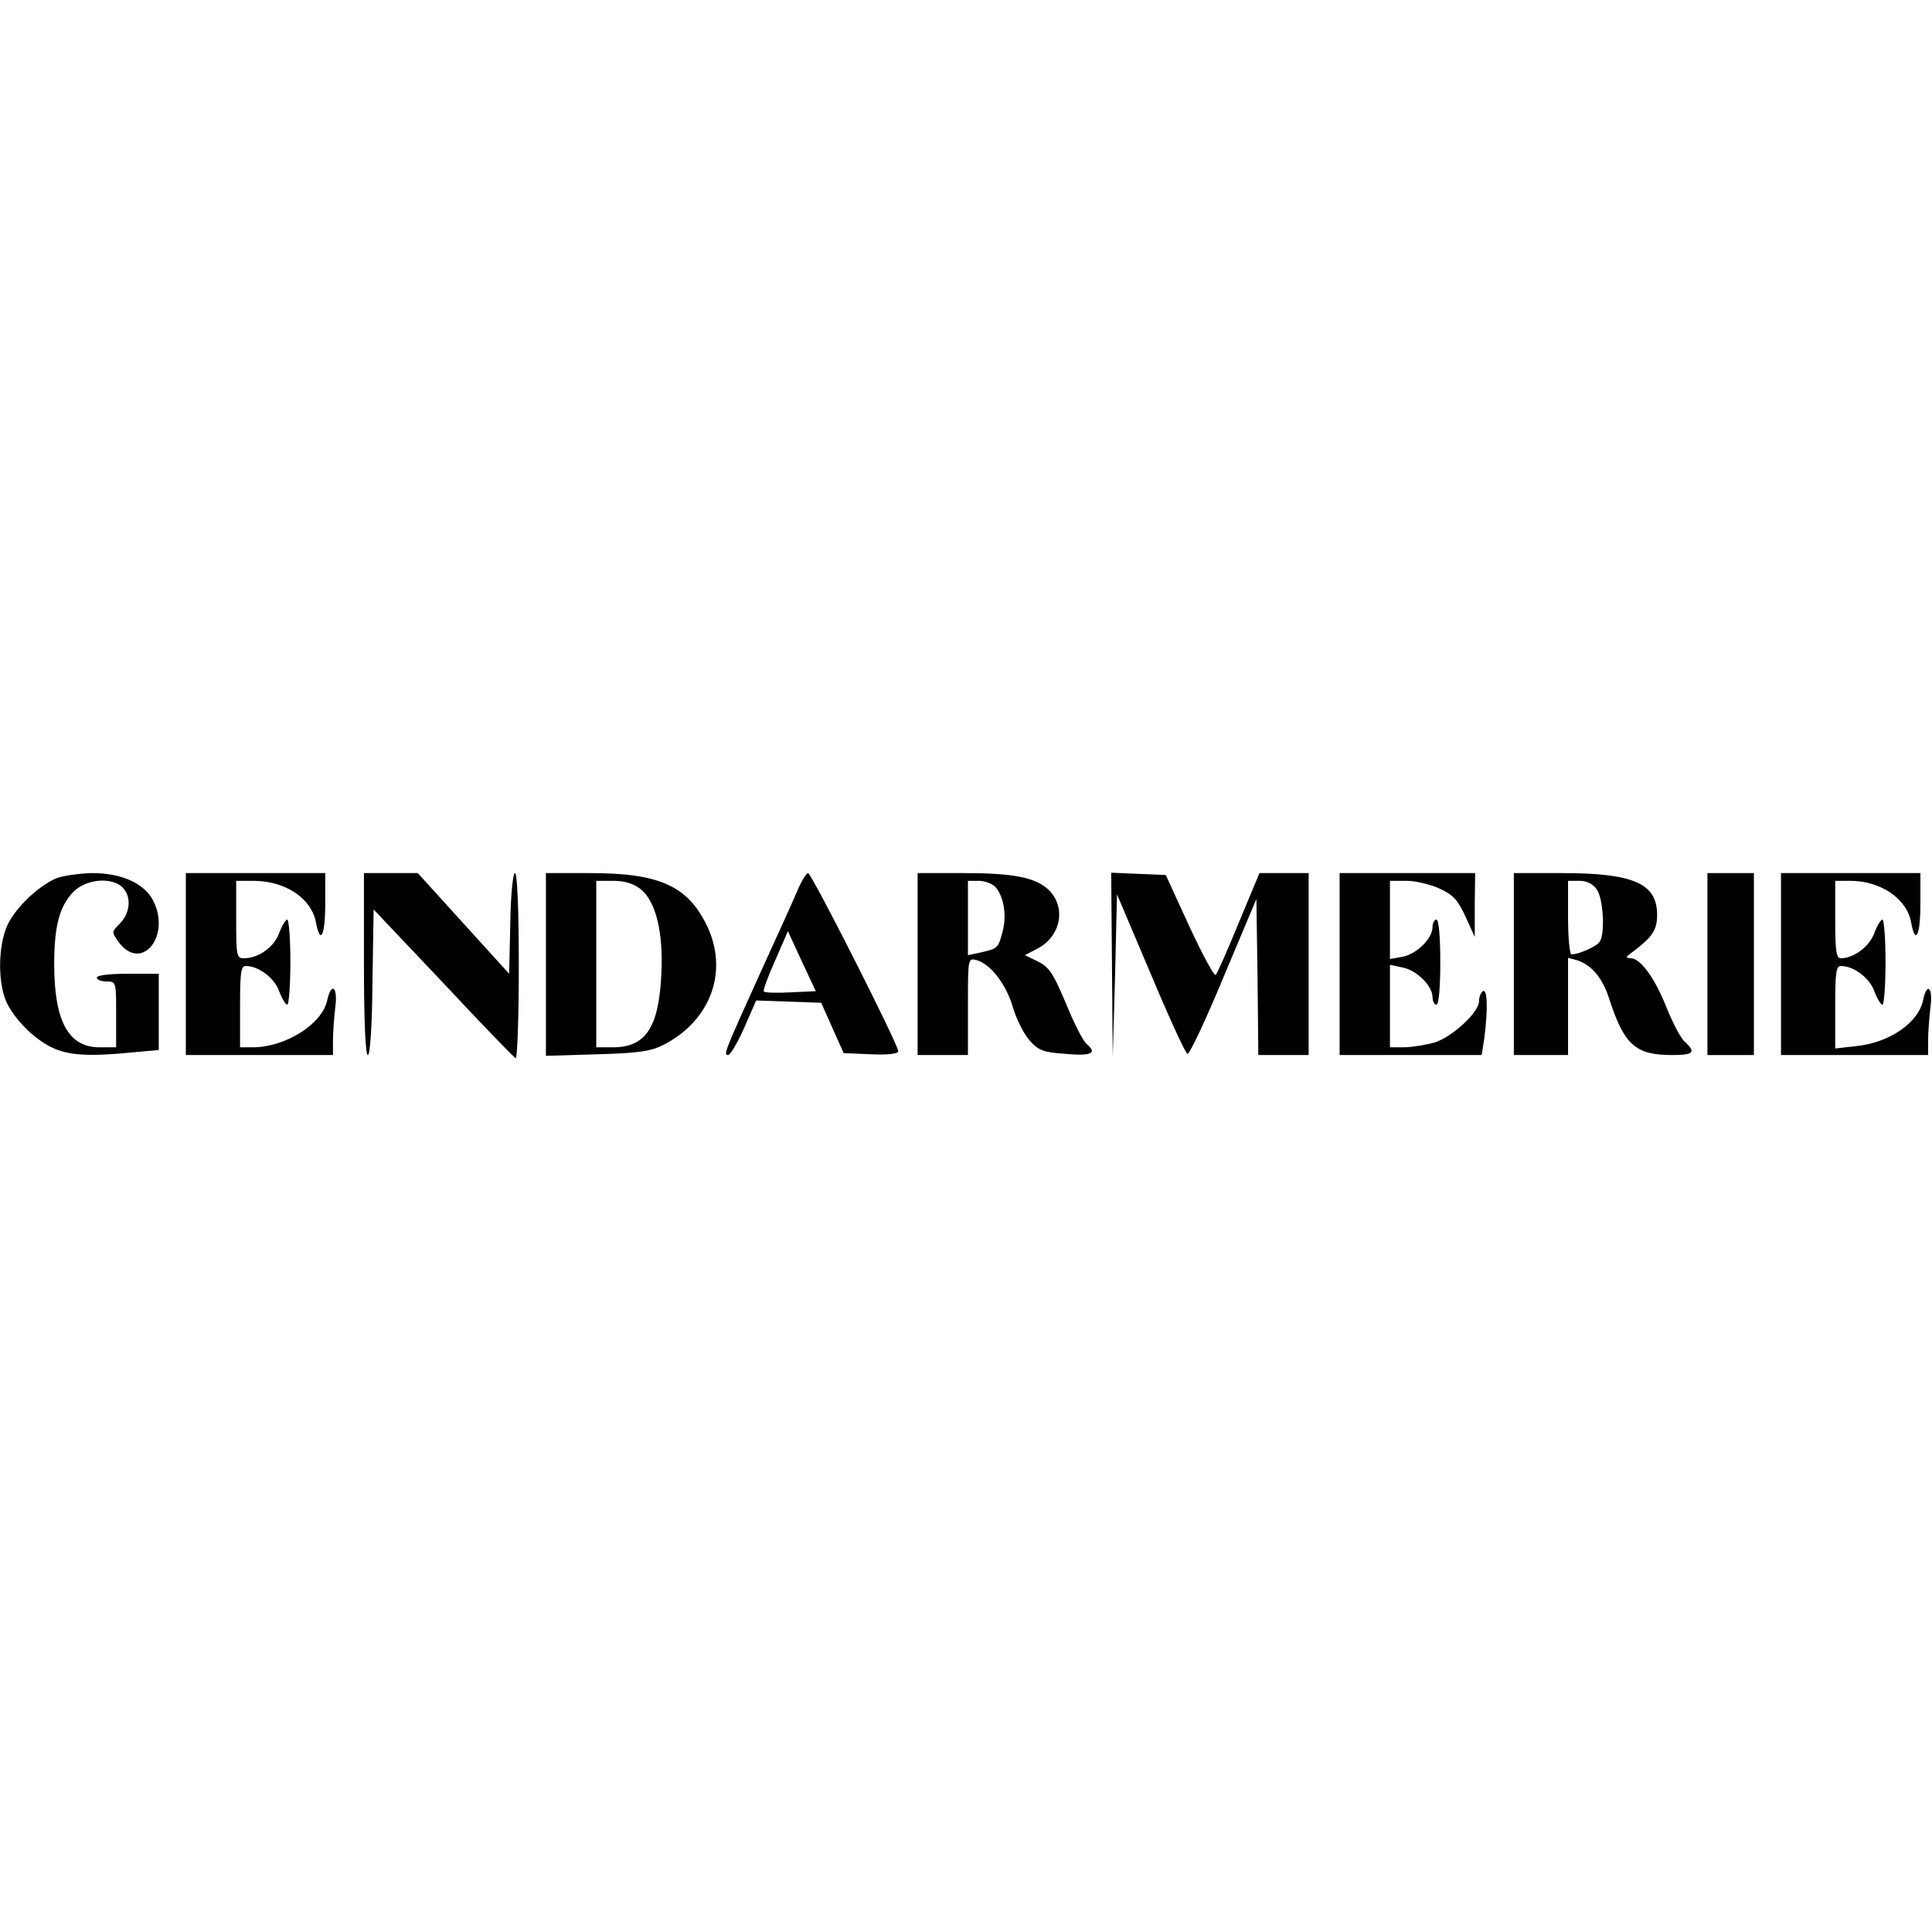 <?xml version="1.0" encoding="UTF-8" standalone="yes"?>
<svg version="1.0" xmlns="http://www.w3.org/2000/svg" width="100mm" height="100mm" viewBox="0 0 499 48" preserveAspectRatio="xMidYMid meet">
  <g transform="translate(0,48) scale(0.1,-0.1)" fill="#000000" stroke="none">
    <path d="M144 466 c-47 -21 -105 -77 -125 -121 -25 -55 -25 -154 0 -203 25
-48 77 -97 123 -116 40 -17 94 -20 201 -9 l67 6 0 98 0 99 -80 0 c-47 0 -80
-4 -80 -10 0 -5 11 -10 25 -10 25 0 25 -1 25 -85 l0 -85 -43 0 c-80 0 -117 67
-117 215 0 99 14 150 50 187 31 31 91 38 122 15 28 -22 27 -68 -3 -98 -21 -21
-21 -21 -2 -48 59 -78 136 17 88 109 -23 44 -82 70 -157 70 -35 -1 -77 -7 -94
-14z"/>
    <path d="M480 245 l0 -235 190 0 190 0 0 39 c0 21 3 59 6 85 7 52 -10 66 -21
17 -13 -61 -108 -121 -192 -121 l-33 0 0 105 c0 88 2 105 15 105 33 0 74 -31
86 -65 7 -19 17 -35 21 -35 4 0 8 50 8 110 0 61 -4 110 -8 110 -4 0 -14 -16
-21 -35 -13 -36 -53 -65 -91 -65 -19 0 -20 6 -20 100 l0 100 44 0 c83 0 150
-45 162 -107 11 -60 24 -35 24 47 l0 80 -180 0 -180 0 0 -235z"/>
    <path d="M940 245 c0 -147 4 -235 10 -235 6 0 11 74 12 188 l3 188 180 -190
c98 -105 183 -193 187 -194 4 -2 8 105 8 237 0 149 -4 241 -10 241 -5 0 -11
-55 -12 -130 l-3 -130 -118 130 -118 130 -70 0 -69 0 0 -235z"/>
    <path d="M1410 244 l0 -236 133 4 c109 3 139 8 172 25 123 64 168 193 109 311
-50 100 -123 132 -301 132 l-113 0 0 -236z m244 195 c40 -31 60 -113 54 -223
-7 -136 -41 -186 -125 -186 l-43 0 0 215 0 215 44 0 c29 0 52 -7 70 -21z"/>
    <path d="M2061 438 c-10 -24 -53 -119 -96 -213 -96 -212 -97 -215 -84 -215 5
0 24 32 41 70 l31 71 84 -3 84 -3 29 -65 29 -65 70 -3 c44 -2 71 1 71 8 0 17
-224 460 -233 460 -4 0 -16 -19 -26 -42z m-18 -266 c-36 -2 -67 -1 -70 2 -3 2
10 38 29 80 l33 76 36 -78 36 -77 -64 -3z"/>
    <path d="M2370 245 l0 -235 65 0 65 0 0 126 c0 125 0 125 23 119 36 -11 75
-61 93 -121 9 -31 28 -69 43 -86 23 -26 35 -31 94 -35 67 -6 82 2 53 26 -8 7
-29 47 -46 88 -41 98 -49 110 -84 127 l-29 14 31 16 c63 32 77 109 29 154 -34
31 -91 42 -219 42 l-118 0 0 -235z m202 198 c21 -25 29 -74 17 -116 -11 -41
-12 -42 -56 -52 l-33 -7 0 96 0 96 28 0 c16 0 36 -8 44 -17z"/>
    <path d="M2872 243 l2 -238 6 210 5 210 87 -205 c47 -112 90 -206 95 -207 5
-2 47 87 93 198 l85 202 3 -202 2 -201 65 0 65 0 0 235 0 235 -64 0 -63 0 -53
-127 c-29 -71 -56 -132 -60 -136 -4 -4 -34 52 -68 125 l-61 133 -71 3 -70 3 2
-238z"/>
    <path d="M3460 245 l0 -235 184 0 183 0 7 46 c9 70 8 126 -4 119 -5 -3 -10
-15 -10 -26 0 -29 -70 -93 -116 -107 -23 -6 -58 -12 -78 -12 l-36 0 0 106 0
107 33 -7 c36 -7 77 -47 77 -77 0 -10 5 -19 10 -19 6 0 10 43 10 110 0 67 -4
110 -10 110 -5 0 -10 -9 -10 -19 0 -30 -41 -70 -77 -77 l-33 -6 0 101 0 101
43 0 c23 0 61 -9 85 -20 35 -16 47 -29 67 -72 l24 -53 0 83 1 82 -175 0 -175
0 0 -235z"/>
    <path d="M3910 245 l0 -235 70 0 70 0 0 126 0 125 23 -6 c37 -12 66 -45 83
-99 39 -120 68 -146 163 -146 55 0 62 7 33 34 -11 9 -31 48 -47 87 -30 77 -68
129 -93 129 -14 1 -14 3 3 15 52 39 65 57 65 97 0 81 -60 108 -247 108 l-123
0 0 -235z m214 193 c17 -23 22 -113 8 -135 -7 -12 -54 -33 -73 -33 -5 0 -9 43
-9 95 l0 95 29 0 c20 0 35 -8 45 -22z"/>
    <path d="M4410 245 l0 -235 60 0 60 0 0 235 0 235 -60 0 -60 0 0 -235z"/>
    <path d="M4600 245 l0 -235 190 0 190 0 0 39 c0 21 3 59 6 85 7 50 -9 66 -19
18 -12 -59 -87 -110 -173 -119 l-54 -6 0 107 c0 89 2 106 15 106 33 0 74 -31
86 -65 7 -19 17 -35 21 -35 4 0 8 50 8 110 0 61 -4 110 -8 110 -4 0 -14 -16
-21 -35 -12 -34 -53 -65 -86 -65 -12 0 -15 16 -15 100 l0 100 39 0 c78 0 146
-46 157 -107 11 -60 24 -35 24 47 l0 80 -180 0 -180 0 0 -235z"/>
  </g>
</svg>